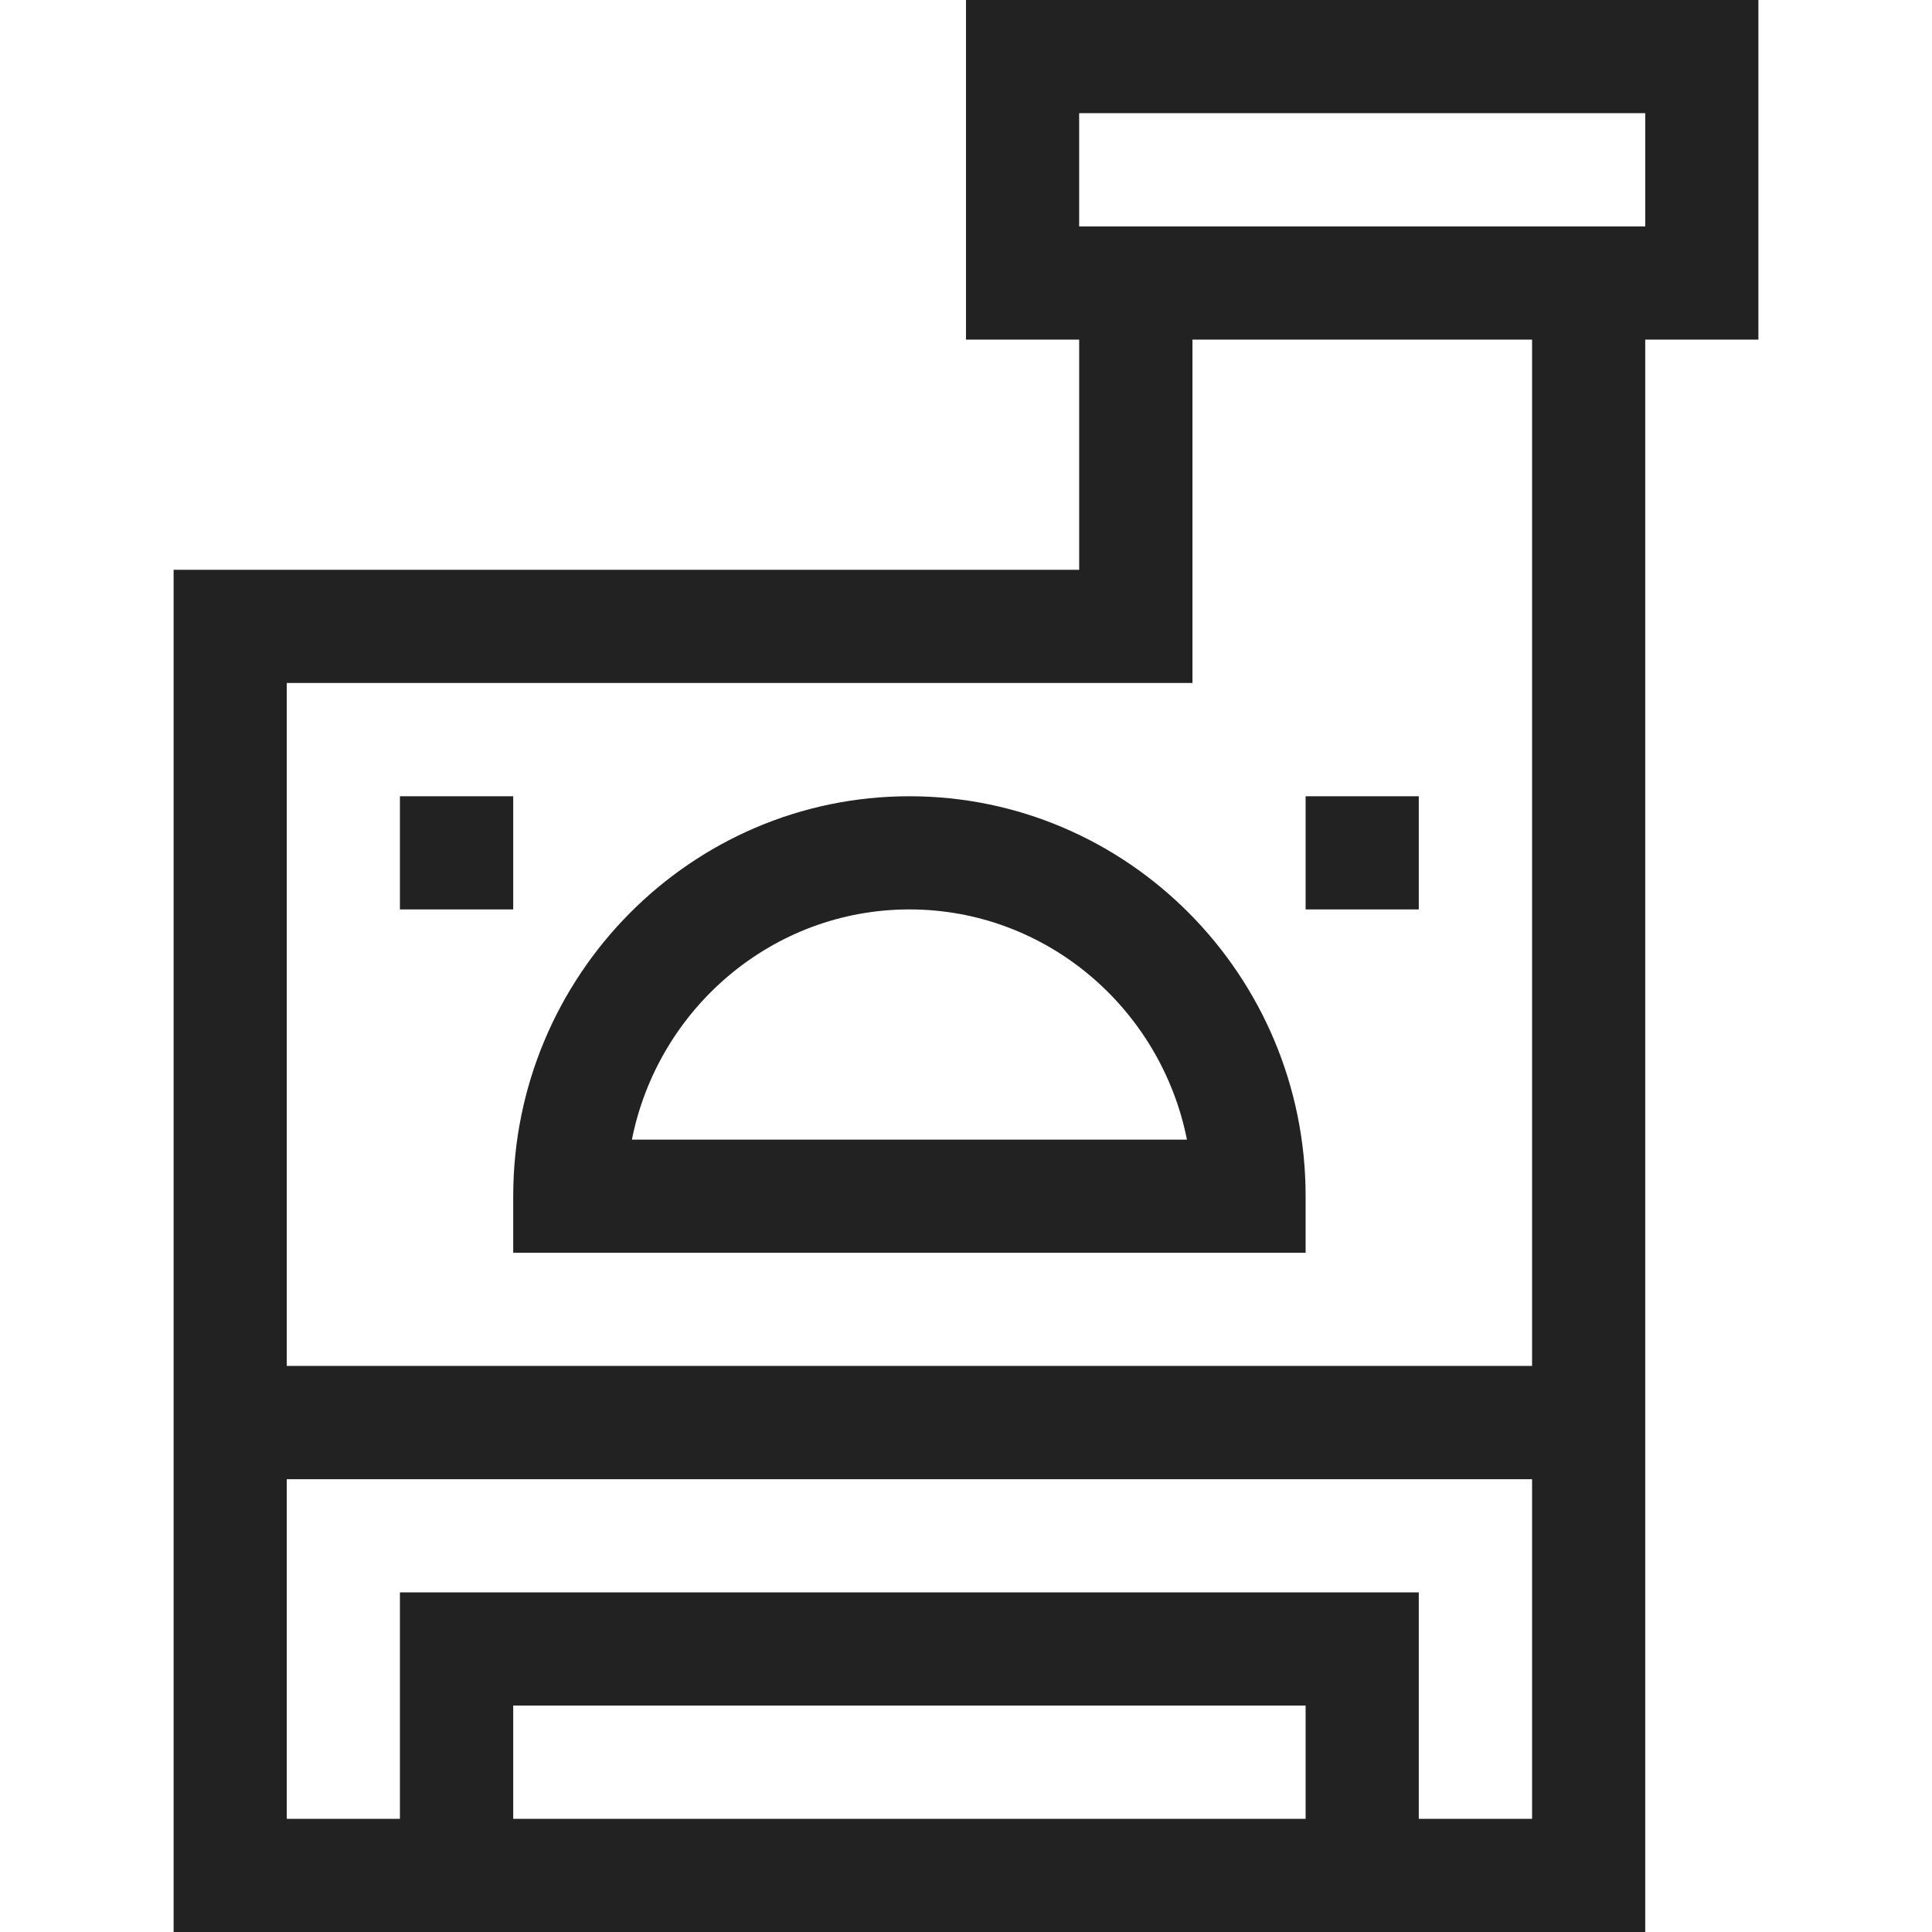 <?xml version="1.0" encoding="UTF-8"?> <svg xmlns="http://www.w3.org/2000/svg" width="14" height="14" viewBox="0 0 14 14" fill="none"><path d="M6.59 5.77C5.007 5.77 3.719 7.07 3.719 8.668V9.078H9.461V8.668C9.461 7.07 8.173 5.77 6.59 5.77ZM4.579 8.258C4.768 7.308 5.598 6.59 6.59 6.59C7.582 6.59 8.412 7.308 8.601 8.258H4.579Z" fill="#222222"></path><path d="M2.898 5.77H3.719V6.59H2.898V5.77Z" fill="#222222"></path><path d="M9.461 5.77H10.281V6.59H9.461V5.77Z" fill="#222222"></path><path d="M1.258 4.129V14H11.922V2.461H12.742V0H7V2.461H7.82V4.129H1.258ZM9.461 13.18H3.719V12.359H9.461V13.18ZM10.281 13.18V11.539H2.898V13.18H2.078V10.719H11.102V13.18H10.281ZM7.82 0.82H11.922V1.641H7.82V0.82ZM11.102 2.461V9.898H2.078V4.949H8.641V2.461H11.102Z" fill="#222222"></path></svg> 